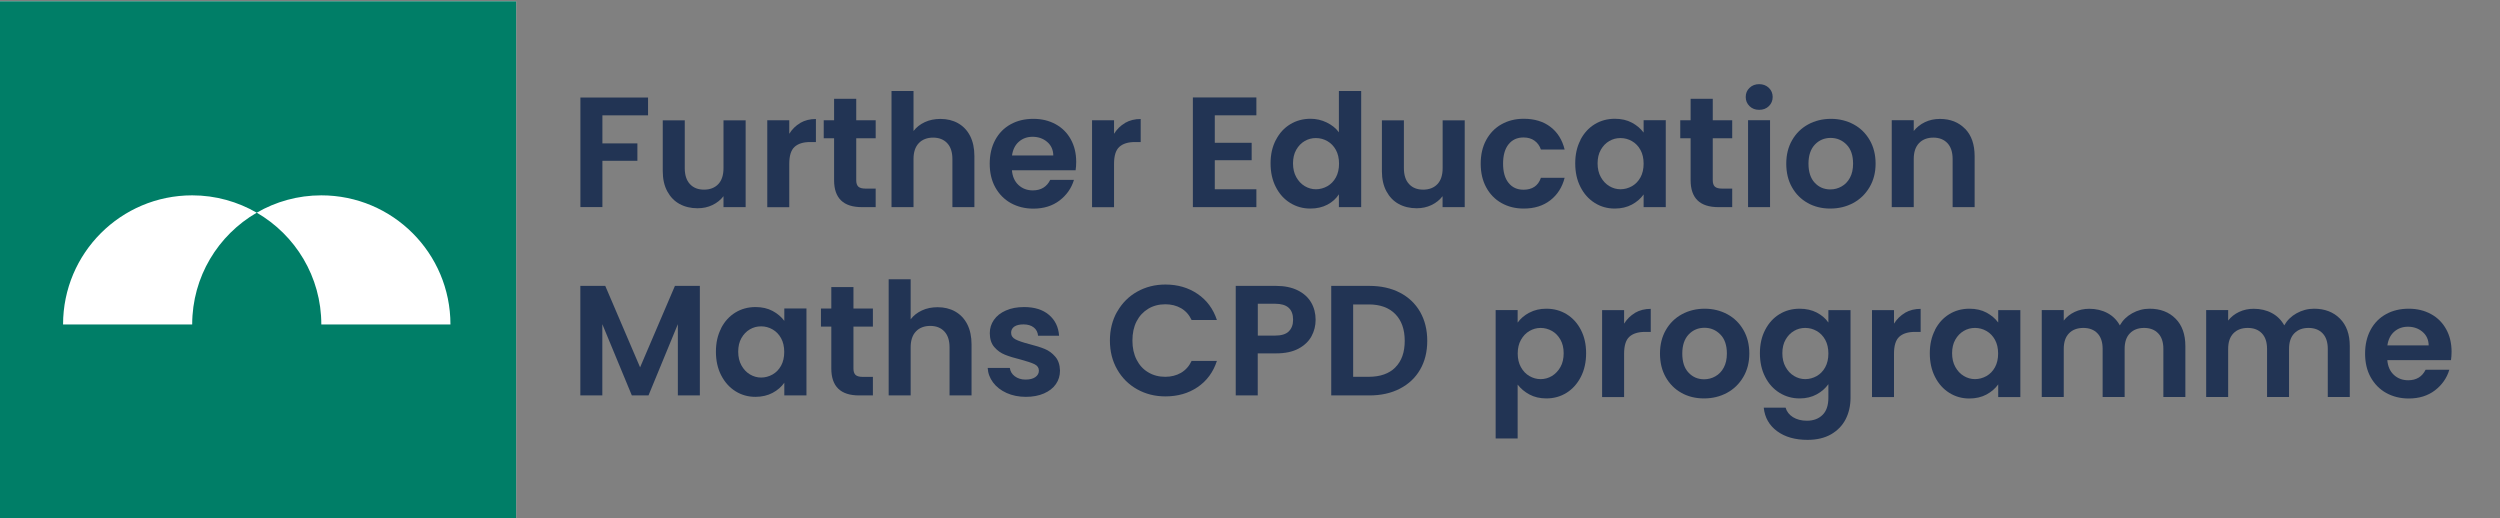 <?xml version="1.0" encoding="UTF-8"?> <svg xmlns="http://www.w3.org/2000/svg" id="Layer_1" data-name="Layer 1" viewBox="0 0 333 69"><rect x="0" y="0" width="333" height="69" fill="#808080" stroke="none"/><defs><style> .cls-1 { fill: #fff; } .cls-2 { fill: #223454; } .cls-3 { fill: #007e67; } </style></defs><rect class="cls-1" x="-.25" y=".17" width="69" height="69"></rect><g><rect class="cls-3" x="-.08" y=".17" width="68.83" height="68.83"></rect><g><path class="cls-1" d="M34.2,28.33c-2.53-1.46-5.47-2.31-8.6-2.31-9.5,0-17.2,7.7-17.2,17.2h17.2c0-6.36,3.46-11.92,8.6-14.89Z"></path><path class="cls-1" d="M42.8,26.02c-3.13,0-6.07.84-8.6,2.31,5.14,2.97,8.6,8.53,8.6,14.89h17.2c0-9.5-7.7-17.2-17.2-17.2Z"></path></g></g><g><path class="cls-2" d="M86.32,13v2.36h-6.08v3.74h4.66v2.32h-4.66v6.16h-2.93v-14.59h9.01Z"></path><path class="cls-2" d="M99.32,16.01v11.58h-2.95v-1.46c-.38.5-.87.89-1.47,1.18s-1.26.43-1.98.43c-.91,0-1.71-.19-2.4-.57-.7-.38-1.24-.95-1.64-1.69-.4-.74-.6-1.63-.6-2.66v-6.79h2.93v6.37c0,.92.23,1.63.69,2.12.46.5,1.09.74,1.88.74s1.44-.25,1.9-.74c.46-.49.69-1.2.69-2.12v-6.37h2.95Z"></path><path class="cls-2" d="M106.6,16.37c.61-.35,1.3-.52,2.08-.52v3.07h-.77c-.92,0-1.61.22-2.08.65s-.7,1.18-.7,2.26v5.77h-2.93v-11.58h2.93v1.8c.38-.61.87-1.09,1.47-1.44Z"></path><path class="cls-2" d="M114.05,18.41v5.6c0,.39.09.67.28.85.19.17.5.26.95.26h1.36v2.47h-1.84c-2.47,0-3.7-1.2-3.7-3.59v-5.58h-1.38v-2.4h1.38v-2.86h2.95v2.86h2.59v2.4h-2.59Z"></path><path class="cls-2" d="M127.62,16.42c.68.38,1.22.95,1.6,1.69.38.75.57,1.64.57,2.69v6.79h-2.93v-6.4c0-.92-.23-1.63-.69-2.12-.46-.49-1.09-.74-1.88-.74s-1.45.25-1.91.74c-.47.49-.7,1.2-.7,2.12v6.4h-2.93v-15.47h2.93v5.33c.38-.5.88-.89,1.5-1.18s1.32-.43,2.09-.43c.88,0,1.66.19,2.34.57Z"></path><path class="cls-2" d="M143.25,22.68h-8.46c.07.84.36,1.49.88,1.97.51.47,1.15.71,1.9.71,1.09,0,1.86-.47,2.32-1.4h3.16c-.33,1.11-.98,2.03-1.92,2.75-.95.72-2.11,1.08-3.49,1.08-1.11,0-2.11-.25-3-.74-.88-.49-1.57-1.2-2.07-2.1-.5-.9-.74-1.95-.74-3.14s.24-2.25.73-3.16,1.17-1.6,2.05-2.09,1.89-.73,3.03-.73,2.09.24,2.96.71c.87.47,1.55,1.15,2.03,2.02s.72,1.87.72,3c0,.42-.03.79-.08,1.13ZM140.3,20.71c-.01-.75-.29-1.36-.82-1.81-.53-.45-1.18-.68-1.94-.68-.72,0-1.33.22-1.83.66s-.8,1.05-.91,1.83h5.5Z"></path><path class="cls-2" d="M149.86,16.37c.61-.35,1.3-.52,2.08-.52v3.07h-.77c-.92,0-1.61.22-2.08.65-.47.43-.7,1.18-.7,2.26v5.77h-2.93v-11.58h2.93v1.8c.38-.61.87-1.09,1.47-1.44Z"></path><path class="cls-2" d="M161.81,15.36v3.66h4.91v2.32h-4.91v3.87h5.54v2.38h-8.46v-14.61h8.46v2.38h-5.54Z"></path><path class="cls-2" d="M169.95,18.64c.47-.91,1.1-1.6,1.91-2.09s1.71-.73,2.7-.73c.75,0,1.47.16,2.15.49s1.23.76,1.63,1.31v-5.5h2.97v15.47h-2.97v-1.71c-.36.57-.87,1.03-1.53,1.38-.66.35-1.42.52-2.28.52-.98,0-1.87-.25-2.68-.75-.81-.5-1.45-1.21-1.91-2.12-.47-.91-.7-1.96-.7-3.15s.23-2.21.7-3.11ZM177.94,19.97c-.28-.51-.66-.9-1.13-1.17-.47-.27-.98-.41-1.53-.41s-1.04.13-1.5.4c-.46.27-.83.65-1.12,1.16-.29.51-.43,1.11-.43,1.81s.14,1.31.43,1.83.66.92,1.13,1.2.96.42,1.49.42,1.05-.14,1.53-.41c.47-.27.85-.66,1.13-1.17.28-.51.42-1.12.42-1.83s-.14-1.32-.42-1.83Z"></path><path class="cls-2" d="M195.1,16.01v11.58h-2.95v-1.46c-.38.5-.87.89-1.47,1.18-.61.29-1.26.43-1.97.43-.91,0-1.71-.19-2.4-.57-.7-.38-1.24-.95-1.64-1.69-.4-.74-.6-1.63-.6-2.66v-6.79h2.93v6.37c0,.92.23,1.63.69,2.12.46.5,1.09.74,1.88.74s1.44-.25,1.9-.74c.46-.49.69-1.2.69-2.12v-6.37h2.95Z"></path><path class="cls-2" d="M197.96,18.65c.49-.9,1.16-1.6,2.03-2.09s1.85-.74,2.97-.74c1.43,0,2.62.36,3.56,1.08.94.72,1.57,1.72,1.89,3.02h-3.16c-.17-.5-.45-.89-.85-1.18-.4-.29-.89-.43-1.47-.43-.84,0-1.5.3-1.99.91s-.73,1.47-.73,2.58.24,1.95.73,2.56c.49.61,1.15.91,1.99.91,1.18,0,1.96-.53,2.32-1.59h3.16c-.32,1.25-.95,2.25-1.9,2.99s-2.13,1.11-3.55,1.11c-1.12,0-2.1-.25-2.97-.74s-1.54-1.19-2.03-2.09c-.49-.9-.73-1.95-.73-3.15s.24-2.25.73-3.15Z"></path><path class="cls-2" d="M210.51,18.64c.47-.91,1.1-1.6,1.9-2.09.8-.49,1.7-.73,2.69-.73.86,0,1.62.17,2.27.52.65.35,1.17.79,1.56,1.32v-1.65h2.95v11.58h-2.95v-1.69c-.38.54-.9.99-1.56,1.35-.66.35-1.42.53-2.29.53-.98,0-1.86-.25-2.66-.75-.8-.5-1.44-1.21-1.9-2.12-.47-.91-.7-1.96-.7-3.15s.23-2.21.7-3.11ZM218.51,19.97c-.28-.51-.66-.9-1.13-1.17-.47-.27-.98-.41-1.53-.41s-1.04.13-1.5.4c-.46.27-.83.65-1.12,1.16-.29.51-.43,1.11-.43,1.81s.14,1.31.43,1.83.66.92,1.13,1.2.96.42,1.49.42,1.05-.14,1.53-.41c.47-.27.85-.66,1.13-1.17.28-.51.42-1.12.42-1.83s-.14-1.32-.42-1.83Z"></path><path class="cls-2" d="M228.14,18.41v5.6c0,.39.09.67.28.85.19.17.5.26.95.26h1.36v2.47h-1.84c-2.47,0-3.7-1.2-3.7-3.59v-5.58h-1.38v-2.4h1.38v-2.86h2.95v2.86h2.59v2.4h-2.59Z"></path><path class="cls-2" d="M233.04,14.14c-.34-.33-.51-.73-.51-1.22s.17-.9.51-1.22c.34-.33.77-.49,1.28-.49s.94.16,1.29.49c.34.33.51.74.51,1.22s-.17.89-.51,1.22-.77.49-1.29.49-.94-.16-1.28-.49ZM235.77,16.01v11.58h-2.93v-11.58h2.93Z"></path><path class="cls-2" d="M240.79,27.04c-.89-.49-1.59-1.2-2.1-2.1-.51-.9-.76-1.95-.76-3.14s.26-2.23.78-3.13c.52-.91,1.24-1.61,2.14-2.1s1.92-.74,3.03-.74,2.12.25,3.03.74c.91.49,1.62,1.2,2.14,2.1.52.9.78,1.95.78,3.13s-.27,2.23-.81,3.14c-.54.91-1.26,1.61-2.17,2.1s-1.93.74-3.06.74-2.12-.25-3.01-.74ZM245.29,24.84c.47-.26.84-.64,1.12-1.16.28-.51.42-1.14.42-1.88,0-1.1-.29-1.95-.87-2.54s-1.29-.89-2.12-.89-1.54.3-2.1.89c-.56.59-.85,1.44-.85,2.54s.28,1.95.83,2.54,1.24.89,2.08.89c.53,0,1.03-.13,1.49-.39Z"></path><path class="cls-2" d="M261.75,17.15c.85.87,1.27,2.09,1.27,3.65v6.79h-2.93v-6.4c0-.92-.23-1.63-.69-2.12-.46-.49-1.09-.74-1.88-.74s-1.45.25-1.91.74c-.47.49-.7,1.2-.7,2.12v6.4h-2.93v-11.58h2.93v1.44c.39-.5.89-.89,1.49-1.18.61-.29,1.27-.43,2-.43,1.38,0,2.49.44,3.34,1.31Z"></path><path class="cls-2" d="M93.22,38.08v14.59h-2.93v-9.49l-3.91,9.49h-2.22l-3.93-9.49v9.49h-2.93v-14.59h3.32l4.64,10.85,4.64-10.85h3.3Z"></path><path class="cls-2" d="M96.05,43.72c.47-.91,1.1-1.6,1.9-2.09.8-.49,1.7-.73,2.69-.73.86,0,1.62.17,2.27.52.65.35,1.17.79,1.56,1.32v-1.65h2.95v11.58h-2.95v-1.69c-.38.54-.89.99-1.56,1.35-.66.35-1.43.53-2.29.53-.98,0-1.86-.25-2.66-.75-.8-.5-1.43-1.21-1.9-2.12-.47-.91-.7-1.96-.7-3.15s.23-2.21.7-3.11ZM104.04,45.05c-.28-.51-.66-.9-1.13-1.17-.47-.27-.98-.41-1.53-.41s-1.04.13-1.5.4c-.46.27-.83.65-1.12,1.16-.29.51-.43,1.11-.43,1.81s.14,1.31.43,1.83.66.92,1.13,1.2c.47.28.96.42,1.49.42s1.05-.14,1.53-.41c.47-.27.85-.66,1.13-1.17.28-.51.42-1.12.42-1.83s-.14-1.32-.42-1.83Z"></path><path class="cls-2" d="M113.68,43.49v5.6c0,.39.09.67.28.85.19.17.5.26.95.26h1.36v2.47h-1.84c-2.47,0-3.7-1.2-3.7-3.59v-5.58h-1.38v-2.4h1.38v-2.86h2.95v2.86h2.59v2.4h-2.59Z"></path><path class="cls-2" d="M127.24,41.5c.68.38,1.22.95,1.6,1.69.38.75.57,1.64.57,2.69v6.79h-2.93v-6.4c0-.92-.23-1.63-.69-2.12-.46-.49-1.09-.74-1.88-.74s-1.45.25-1.91.74c-.47.49-.7,1.2-.7,2.12v6.4h-2.93v-15.47h2.93v5.33c.38-.5.88-.89,1.5-1.18s1.32-.43,2.09-.43c.88,0,1.66.19,2.34.57Z"></path><path class="cls-2" d="M134.07,52.34c-.75-.34-1.35-.8-1.79-1.39-.44-.59-.68-1.23-.72-1.94h2.95c.06.45.27.82.66,1.11s.86.44,1.43.44.99-.11,1.31-.33c.31-.22.47-.51.47-.86,0-.38-.19-.66-.57-.85s-.99-.39-1.83-.62c-.86-.21-1.57-.43-2.12-.65-.55-.22-1.02-.56-1.42-1.02-.4-.46-.6-1.08-.6-1.86,0-.64.18-1.23.55-1.76.37-.53.9-.95,1.59-1.25.69-.31,1.5-.46,2.43-.46,1.38,0,2.48.34,3.3,1.03s1.28,1.62,1.36,2.79h-2.8c-.04-.46-.23-.83-.57-1.1-.34-.27-.8-.41-1.37-.41-.53,0-.94.1-1.22.29s-.43.47-.43.82c0,.39.2.69.59.89s1,.41,1.82.62c.84.21,1.53.43,2.07.65.54.22,1.01.57,1.41,1.04.4.47.6,1.08.62,1.85,0,.67-.18,1.27-.55,1.8s-.9.94-1.59,1.24c-.69.3-1.49.45-2.41.45s-1.8-.17-2.55-.51Z"></path><path class="cls-2" d="M148.82,41.5c.65-1.14,1.53-2.02,2.65-2.65,1.12-.63,2.38-.95,3.77-.95,1.63,0,3.06.42,4.28,1.25,1.23.84,2.08,1.99,2.57,3.47h-3.37c-.33-.7-.8-1.22-1.41-1.57-.61-.35-1.31-.52-2.1-.52-.85,0-1.61.2-2.27.6-.66.4-1.18.96-1.55,1.68-.37.72-.55,1.57-.55,2.55s.18,1.81.55,2.54c.37.73.88,1.3,1.55,1.69.66.4,1.42.6,2.27.6.79,0,1.49-.18,2.1-.53.61-.36,1.08-.88,1.41-1.58h3.37c-.49,1.49-1.34,2.65-2.56,3.48-1.22.83-2.65,1.24-4.3,1.24-1.39,0-2.65-.32-3.77-.95s-2.01-1.51-2.65-2.64c-.65-1.13-.97-2.41-.97-3.85s.32-2.72.97-3.86Z"></path><path class="cls-2" d="M174.69,44.79c-.37.68-.95,1.23-1.73,1.65-.79.42-1.78.63-2.98.63h-2.45v5.6h-2.93v-14.59h5.37c1.13,0,2.09.2,2.88.59.79.39,1.39.93,1.79,1.61.4.68.6,1.46.6,2.32,0,.78-.18,1.51-.55,2.19ZM171.65,44.15c.39-.37.59-.89.59-1.56,0-1.42-.79-2.13-2.38-2.13h-2.32v4.24h2.32c.81,0,1.41-.18,1.8-.55Z"></path><path class="cls-2" d="M186.46,38.98c1.16.6,2.06,1.45,2.7,2.56.63,1.11.95,2.39.95,3.86s-.32,2.74-.95,3.83c-.63,1.09-1.53,1.94-2.7,2.54-1.16.6-2.51.9-4.04.9h-5.1v-14.59h5.1c1.53,0,2.88.3,4.04.9ZM185.86,48.93c.84-.84,1.25-2.01,1.25-3.53s-.42-2.71-1.25-3.56c-.84-.86-2.02-1.29-3.55-1.29h-2.07v9.64h2.07c1.53,0,2.72-.42,3.55-1.25Z"></path><path class="cls-2" d="M203.71,41.65c.66-.36,1.42-.53,2.27-.53.99,0,1.88.24,2.69.73.8.49,1.43,1.18,1.9,2.08.47.9.7,1.94.7,3.12s-.23,2.23-.7,3.15c-.47.91-1.1,1.62-1.9,2.12-.8.5-1.7.75-2.69.75-.85,0-1.6-.17-2.25-.52s-1.17-.79-1.58-1.32v7.17h-2.93v-17.1h2.93v1.67c.38-.53.89-.97,1.56-1.33ZM207.85,45.24c-.29-.51-.66-.89-1.13-1.16-.47-.26-.97-.4-1.51-.4s-1.03.14-1.49.41c-.47.27-.84.67-1.13,1.18s-.43,1.12-.43,1.82.14,1.3.43,1.82.66.91,1.13,1.18c.47.27.96.41,1.49.41s1.05-.14,1.51-.42.84-.68,1.13-1.19c.29-.51.43-1.13.43-1.84s-.14-1.3-.43-1.81Z"></path><path class="cls-2" d="M217.8,41.66c.61-.35,1.3-.52,2.08-.52v3.07h-.77c-.92,0-1.61.22-2.08.65-.47.43-.7,1.18-.7,2.26v5.77h-2.93v-11.58h2.93v1.8c.38-.61.87-1.09,1.47-1.44Z"></path><path class="cls-2" d="M223.97,52.33c-.89-.49-1.59-1.2-2.1-2.1-.51-.9-.76-1.95-.76-3.14s.26-2.23.78-3.13c.52-.91,1.24-1.61,2.14-2.1.91-.49,1.92-.74,3.03-.74s2.12.25,3.03.74,1.62,1.2,2.14,2.1c.52.9.78,1.95.78,3.13s-.27,2.23-.81,3.14c-.54.91-1.26,1.61-2.17,2.1-.91.49-1.93.74-3.06.74s-2.12-.25-3.01-.74ZM228.48,50.13c.47-.26.84-.64,1.12-1.16.28-.51.42-1.14.42-1.88,0-1.1-.29-1.95-.87-2.54s-1.29-.89-2.12-.89-1.54.3-2.1.89-.85,1.44-.85,2.54.27,1.95.83,2.54c.55.59,1.24.89,2.08.89.53,0,1.03-.13,1.49-.39Z"></path><path class="cls-2" d="M241.99,41.63c.65.34,1.17.78,1.55,1.33v-1.65h2.95v11.66c0,1.07-.22,2.03-.65,2.87s-1.08,1.51-1.94,2.01c-.86.49-1.91.74-3.14.74-1.64,0-2.99-.38-4.04-1.15-1.05-.77-1.65-1.81-1.79-3.14h2.91c.15.53.48.95.99,1.27.51.31,1.12.47,1.85.47.85,0,1.54-.25,2.07-.76.53-.51.79-1.28.79-2.31v-1.8c-.38.54-.9,1-1.56,1.36-.66.36-1.42.54-2.27.54-.98,0-1.87-.25-2.68-.75-.81-.5-1.45-1.21-1.91-2.12-.47-.91-.7-1.96-.7-3.15s.23-2.21.7-3.11c.47-.91,1.1-1.6,1.9-2.09s1.7-.73,2.69-.73c.86,0,1.62.17,2.28.51ZM243.12,45.26c-.28-.51-.66-.9-1.13-1.17-.47-.27-.98-.41-1.53-.41s-1.04.13-1.5.4c-.46.27-.83.65-1.12,1.16-.29.51-.43,1.11-.43,1.81s.14,1.31.43,1.83.66.92,1.13,1.2.96.42,1.49.42,1.05-.14,1.53-.41c.47-.27.85-.66,1.13-1.17.28-.51.42-1.12.42-1.83s-.14-1.32-.42-1.83Z"></path><path class="cls-2" d="M253.75,41.66c.61-.35,1.3-.52,2.08-.52v3.07h-.77c-.92,0-1.61.22-2.08.65-.47.43-.7,1.18-.7,2.26v5.77h-2.93v-11.58h2.93v1.8c.38-.61.87-1.09,1.47-1.44Z"></path><path class="cls-2" d="M257.74,43.94c.47-.91,1.1-1.6,1.9-2.09s1.7-.73,2.69-.73c.86,0,1.62.17,2.27.52.65.35,1.17.79,1.56,1.32v-1.65h2.95v11.58h-2.95v-1.69c-.38.54-.9.99-1.56,1.35-.66.35-1.42.53-2.29.53-.98,0-1.86-.25-2.66-.75-.8-.5-1.44-1.21-1.9-2.12-.47-.91-.7-1.96-.7-3.15s.23-2.21.7-3.11ZM265.73,45.26c-.28-.51-.66-.9-1.13-1.17-.47-.27-.98-.41-1.53-.41s-1.04.13-1.5.4c-.46.27-.83.65-1.12,1.16-.29.51-.43,1.11-.43,1.81s.14,1.31.43,1.83.66.92,1.13,1.2.96.42,1.49.42,1.05-.14,1.53-.41c.47-.27.85-.66,1.13-1.17.28-.51.42-1.12.42-1.83s-.14-1.32-.42-1.83Z"></path><path class="cls-2" d="M289.78,42.44c.87.87,1.31,2.09,1.31,3.65v6.79h-2.93v-6.4c0-.91-.23-1.6-.69-2.08-.46-.48-1.09-.72-1.88-.72s-1.42.24-1.89.72c-.47.48-.7,1.17-.7,2.08v6.4h-2.93v-6.4c0-.91-.23-1.6-.69-2.08-.46-.48-1.09-.72-1.88-.72s-1.45.24-1.91.72c-.47.48-.7,1.17-.7,2.08v6.4h-2.93v-11.58h2.93v1.4c.38-.49.86-.87,1.45-1.15s1.24-.42,1.95-.42c.9,0,1.71.19,2.42.57s1.26.93,1.65,1.64c.38-.67.92-1.21,1.64-1.61.72-.4,1.49-.61,2.33-.61,1.42,0,2.57.44,3.44,1.31Z"></path><path class="cls-2" d="M311.68,42.44c.87.87,1.31,2.09,1.31,3.65v6.79h-2.93v-6.4c0-.91-.23-1.6-.69-2.08-.46-.48-1.09-.72-1.88-.72s-1.42.24-1.89.72c-.47.48-.7,1.17-.7,2.08v6.4h-2.93v-6.4c0-.91-.23-1.6-.69-2.08-.46-.48-1.09-.72-1.88-.72s-1.45.24-1.91.72c-.47.48-.7,1.17-.7,2.08v6.4h-2.93v-11.58h2.93v1.4c.38-.49.86-.87,1.45-1.15s1.24-.42,1.95-.42c.9,0,1.71.19,2.42.57s1.26.93,1.65,1.64c.38-.67.92-1.21,1.64-1.61.72-.4,1.49-.61,2.33-.61,1.42,0,2.57.44,3.44,1.31Z"></path><path class="cls-2" d="M326.45,47.97h-8.46c.07.84.36,1.49.88,1.97.51.47,1.15.71,1.9.71,1.09,0,1.86-.47,2.32-1.4h3.16c-.33,1.11-.98,2.03-1.92,2.75-.95.72-2.11,1.08-3.49,1.08-1.11,0-2.11-.25-3-.74-.88-.49-1.57-1.2-2.07-2.1-.5-.9-.74-1.95-.74-3.14s.24-2.25.73-3.16,1.17-1.6,2.05-2.09,1.89-.73,3.03-.73,2.09.24,2.96.71c.87.47,1.55,1.15,2.03,2.02s.72,1.87.72,3c0,.42-.03.79-.08,1.13ZM323.5,46.01c-.01-.75-.29-1.36-.82-1.81-.53-.45-1.18-.68-1.94-.68-.72,0-1.33.22-1.83.66s-.8,1.05-.91,1.83h5.5Z"></path></g></svg> 